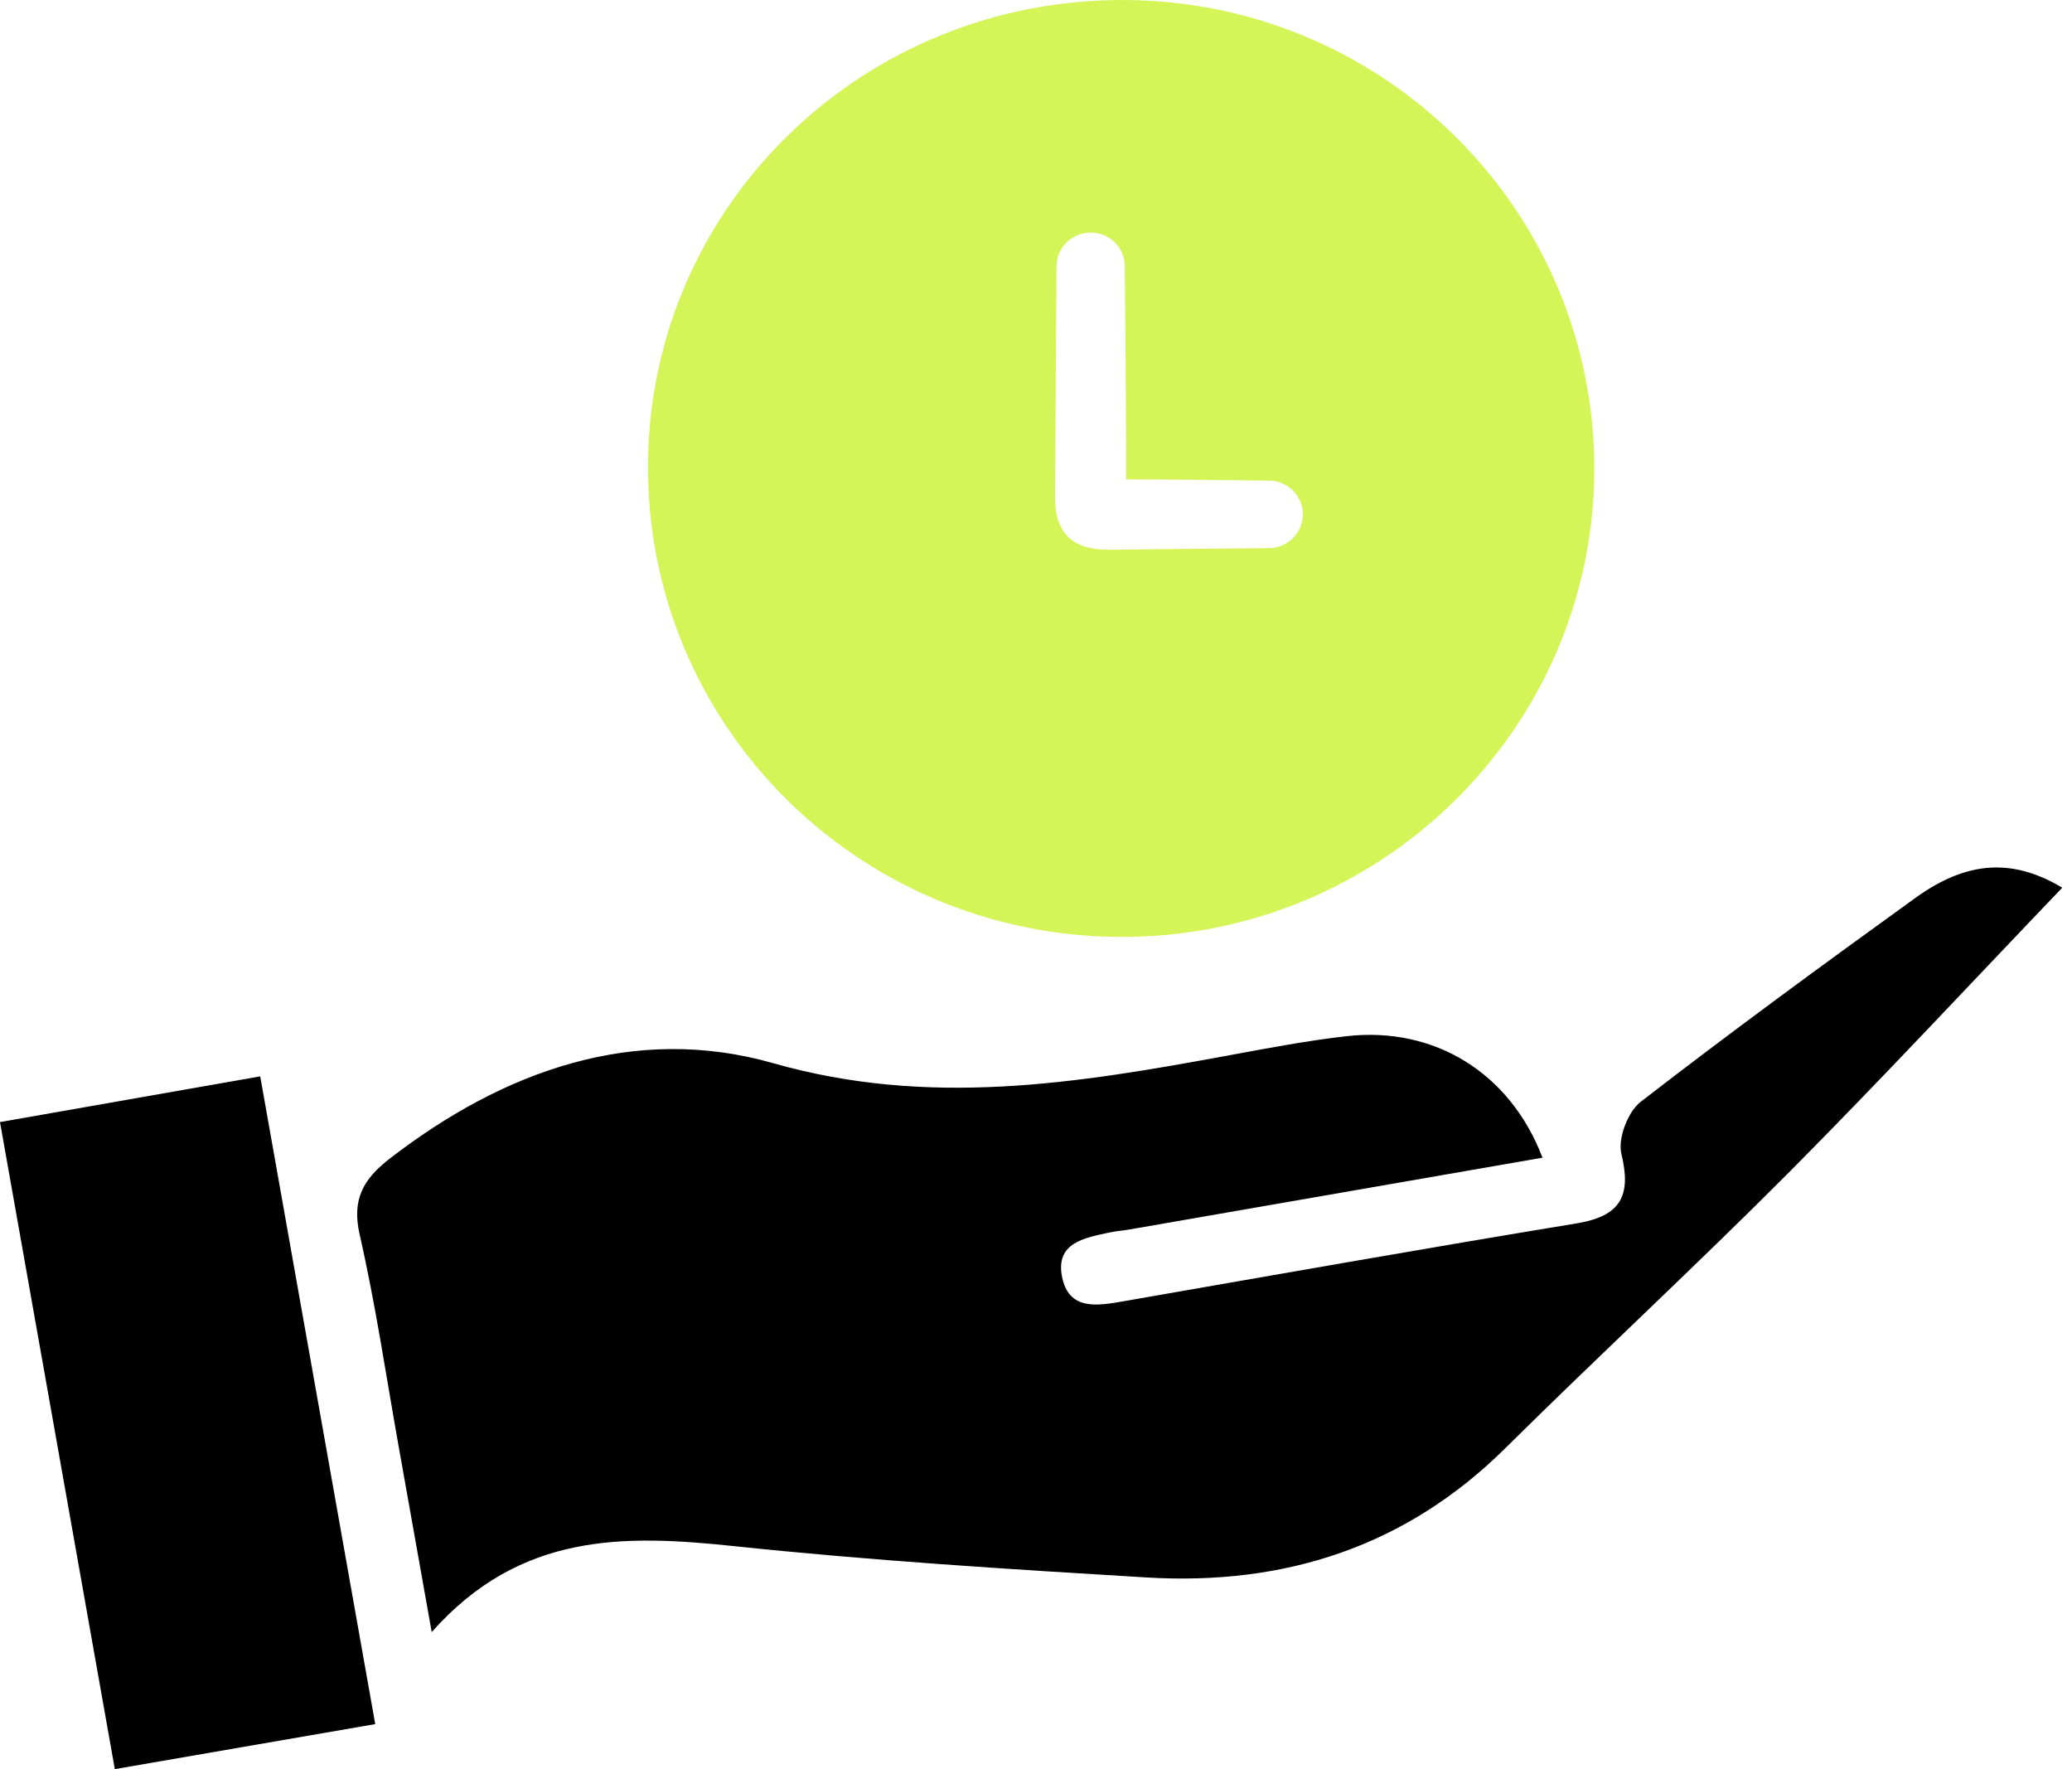 <svg width="82" height="70" viewBox="0 0 82 70" fill="none" xmlns="http://www.w3.org/2000/svg">
<path d="M44.562 0.001C34.192 -0.079 25.753 8.082 25.645 18.289C25.537 28.603 33.875 37.005 44.281 37.072C54.587 37.14 63.026 28.88 63.094 18.665C63.158 8.423 54.871 0.08 44.562 0.001ZM51.558 20.375C51.546 21.099 50.953 21.685 50.215 21.689C48.541 21.701 45.664 21.728 43.949 21.752C42.442 21.772 41.745 21.115 41.753 19.627C41.769 17.094 41.797 12.729 41.813 10.524C41.817 9.78 42.442 9.186 43.195 9.202C43.925 9.218 44.506 9.8 44.514 10.52C44.534 12.546 44.566 16.496 44.566 18.97C46.209 18.97 48.701 18.997 50.227 19.017C50.977 19.025 51.57 19.635 51.562 20.375H51.558Z" fill="#D5F457"/>
<path d="M81.617 35.121C78.006 38.892 74.488 42.676 70.846 46.341C67.152 50.053 63.297 53.615 59.575 57.3C55.636 61.202 50.84 62.742 45.386 62.417C39.925 62.089 34.459 61.748 29.022 61.174C24.695 60.719 20.583 60.632 17.085 64.578C16.588 61.792 16.18 59.496 15.771 57.201C15.274 54.411 14.862 51.601 14.232 48.842C13.916 47.445 14.385 46.646 15.431 45.838C19.938 42.359 25.119 40.507 30.597 42.067C36.763 43.824 42.597 42.87 48.568 41.77C50.142 41.481 51.717 41.176 53.304 40.998C56.774 40.61 59.767 42.454 61.045 45.807C55.584 46.756 50.154 47.702 44.721 48.644C44.456 48.692 44.188 48.708 43.928 48.763C42.934 48.977 41.756 49.163 42.032 50.528C42.301 51.858 43.419 51.672 44.453 51.49C50.431 50.449 56.405 49.392 62.391 48.407C64.146 48.118 64.571 47.318 64.166 45.652C64.022 45.047 64.419 43.994 64.928 43.598C68.498 40.836 72.144 38.168 75.806 35.525C77.914 34.005 79.717 33.993 81.609 35.121H81.617Z" fill="black"/>
<path d="M14.85 68.219C11.267 68.84 8.062 69.391 4.544 70C3.033 61.479 1.535 53.033 0 44.398C3.454 43.792 6.716 43.218 10.298 42.589C11.816 51.134 13.315 59.579 14.85 68.219Z" fill="black"/>
</svg>
